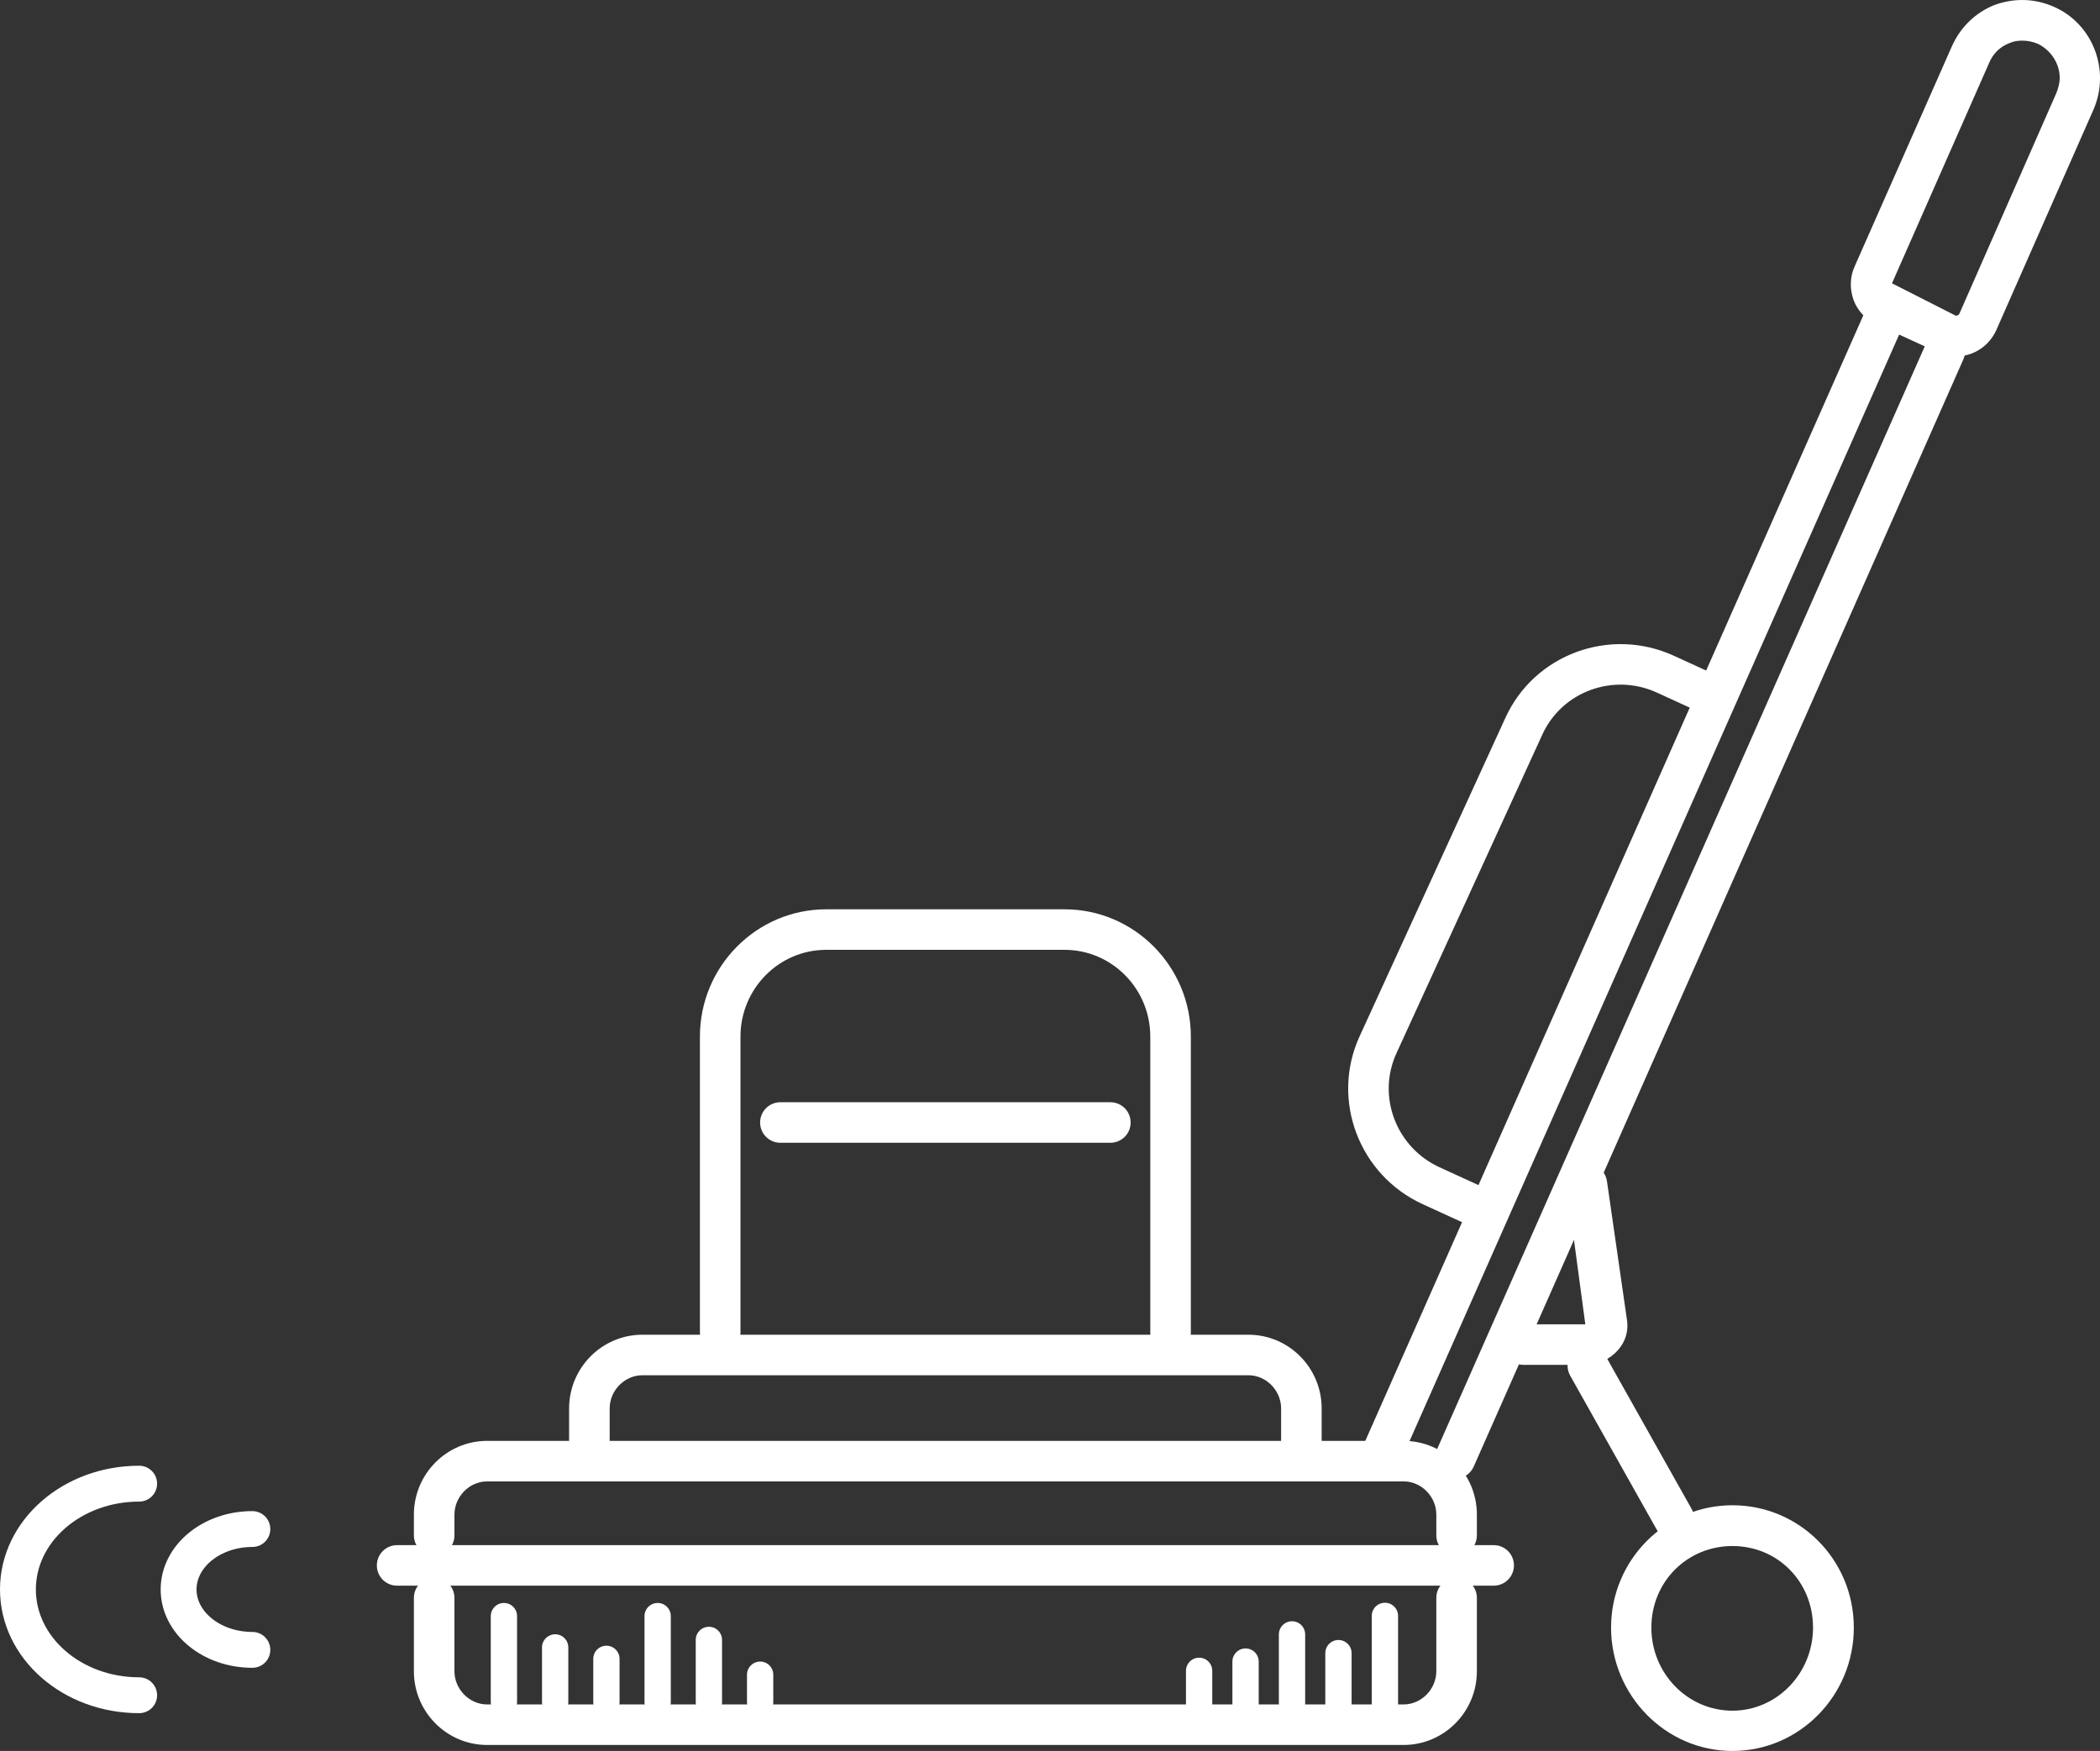 <?xml version="1.0" encoding="UTF-8"?><svg id="_レイヤー_2" xmlns="http://www.w3.org/2000/svg" viewBox="0 0 878.22 732.42"><rect x="0" y="0" width="878.22" height="732.42" fill="#333333" stroke="none"/><defs><style>.cls-1{fill:#FFF;}.cls-2{stroke:#FFF;stroke-width:15px;}.cls-2,.cls-3{fill:none;stroke-linecap:round;stroke-miterlimit:10;}.cls-3{stroke:#FFF;stroke-width:11px;}</style></defs><g id="_レイヤー_1-2"><path class="cls-1" d="M656.65,575.43l36.05,64.14c2.3,4.09,7.46,5.54,11.54,3.24s5.53-7.46,3.24-11.55l-36.05-64.14c-2.3-4.09-7.46-5.53-11.54-3.24s-5.53,7.45-3.24,11.54Z"/><path class="cls-1" d="M676.67,564.72c3.05-3.5,4.4-7.85,3.77-12.31l-8.41-58.32c-.66-4.62-4.87-7.78-9.6-7.17-4.63.66-7.85,4.97-7.17,9.6l7.72,57.43h-25.86c-4.69,0-8.48,3.79-8.48,8.48s3.79,8.48,8.48,8.48h25.86c5.21,0,10.32-2.32,13.68-6.2Z"/><path class="cls-1" d="M816.74,139.12c-4.21-1.8-9.25.02-11.18,4.34l-204.78,463.19c-1.9,4.27.06,9.29,4.34,11.18,1.1.48,2.26.72,3.42.72,3.26,0,6.34-1.88,7.76-5.06l204.78-463.19c1.9-4.26-.06-9.29-4.34-11.18Z"/><path class="cls-1" d="M573.57,617.82c1.1.48,2.26.72,3.42.72,3.25,0,6.34-1.88,7.76-5.06l210.15-475.05c1.9-4.26-.05-9.29-4.34-11.18-4.19-1.82-9.27.02-11.18,4.34l-210.15,475.05c-1.89,4.27.06,9.29,4.34,11.18Z"/><path class="cls-1" d="M859.05,2.89c-8-3.58-16.64-3.79-24.85-.84-8,3.16-14.32,9.27-17.9,17.27l-40.65,92.04c-2.11,4.63-2.11,9.69-.42,14.32,1.68,4.42,5.27,8.21,9.48,9.9l26.12,12.01c2.53,1.05,4.84,1.47,7.37,1.47,6.74,0,13.48-4,16.64-10.95l40.65-92.25c7.16-16.43-.21-35.8-16.43-42.97ZM859.89,39.11l-40.44,92.04c-.42.84-1.26,1.05-1.68.84l-26.54-13.48,40.65-92.25c1.68-4,4.63-6.74,8.42-8.21,1.9-.84,3.58-1.05,5.48-1.05,2.11,0,4.21.42,6.32,1.26,5.69,2.74,9.27,8.42,9.27,14.32,0,2.11-.63,4.42-1.47,6.53Z"/><path class="cls-1" d="M166.08,663.28h458.57c4.69,0,8.48-3.79,8.48-8.48s-3.79-8.48-8.48-8.48H166.08c-4.69,0-8.48,3.79-8.48,8.48s3.79,8.48,8.48,8.48Z"/><path class="cls-1" d="M724.51,629.64c-28.01,0-50.76,22.96-50.76,51.18s22.75,51.6,50.76,51.6,50.76-23.17,50.76-51.6-22.75-51.18-50.76-51.18ZM724.51,715.57c-18.74,0-33.91-15.59-33.91-34.75s14.95-34.12,33.91-34.12,33.7,14.95,33.7,34.12-15.16,34.75-33.7,34.75Z"/><path class="cls-1" d="M238,589.15v19.68c0,4.69,3.79,8.48,8.48,8.48s8.48-3.79,8.48-8.48v-19.68c0-7.52,6.27-13.89,13.68-13.89h253.46c7.41,0,13.66,6.36,13.66,13.89v19.68c0,4.69,3.79,8.48,8.48,8.48s8.48-3.79,8.48-8.48v-19.68c0-17.01-13.74-30.84-30.62-30.84h-253.46c-16.9,0-30.64,13.83-30.64,30.84Z"/><path class="cls-1" d="M292.71,433.58v123.77c0,4.69,3.79,8.48,8.48,8.48s8.48-3.79,8.48-8.48v-123.77c0-19.99,16.07-36.27,35.84-36.27h99.7c19.77,0,35.84,16.28,35.84,36.27v123.77c0,4.69,3.79,8.48,8.48,8.48s8.48-3.79,8.48-8.48v-123.77c0-29.35-23.69-53.22-52.8-53.22h-99.7c-29.11,0-52.8,23.87-52.8,53.22Z"/><path class="cls-1" d="M464.35,461.06h-137.99c-4.69,0-8.48,3.79-8.48,8.48s3.79,8.48,8.48,8.48h137.99c4.69,0,8.48-3.79,8.48-8.48s-3.79-8.48-8.48-8.48Z"/><path class="cls-1" d="M617.63,699.07v-30.68c0-4.69-3.79-8.48-8.48-8.48-4.69,0-8.48,3.79-8.48,8.48v30.68c0,7.52-6.27,13.89-13.68,13.89H203.71c-7.41,0-13.66-6.36-13.66-13.89v-30.68c0-4.69-3.79-8.48-8.48-8.48-4.69,0-8.48,3.79-8.48,8.48v30.68c0,17.01,13.74,30.84,30.62,30.84h383.28c16.9,0,30.64-13.83,30.64-30.84Z"/><path class="cls-1" d="M173.09,633.55v8.68c0,4.69,3.79,8.48,8.48,8.48,4.69,0,8.48-3.79,8.48-8.48v-8.68c0-7.52,6.27-13.89,13.68-13.89h383.28c7.41,0,13.66,6.36,13.66,13.89v8.68c0,4.69,3.79,8.48,8.48,8.48s8.48-3.79,8.48-8.48v-8.68c0-17.01-13.74-30.84-30.62-30.84H203.73c-16.9,0-30.64,13.83-30.64,30.84Z"/><path class="cls-1" d="M594.98,503.7l20.7,9.48c4.26,1.95,9.29.08,11.24-4.18s.08-9.29-4.18-11.24l-20.7-9.48c-18.18-8.32-26.29-29.71-18.06-47.68l61.05-133.39c8.23-17.98,29.72-25.82,47.89-17.5l20.7,9.48c4.26,1.95,9.29.08,11.24-4.18s.08-9.29-4.18-11.24l-20.7-9.48c-26.69-12.21-58.25-.61-70.37,25.86l-61.05,133.39c-12.11,26.47-.27,57.94,26.42,70.16Z"/><path class="cls-2" d="M105.54,690.13c-17.04,0-30.85-11.32-30.85-25.27s13.81-25.27,30.85-25.27"/><path class="cls-2" d="M58.2,709.11c-28,0-50.7-19.81-50.7-44.25s22.7-44.25,50.7-44.25"/><line class="cls-3" x1="210.74" y1="676.01" x2="210.74" y2="711.93"/><line class="cls-3" x1="232.17" y1="689.11" x2="232.17" y2="711.93"/><line class="cls-3" x1="253.6" y1="693.89" x2="253.6" y2="711.93"/><line class="cls-3" x1="275.03" y1="676.01" x2="275.03" y2="711.93"/><line class="cls-3" x1="296.46" y1="685.97" x2="296.46" y2="711.93"/><line class="cls-3" x1="317.89" y1="700.52" x2="317.89" y2="711.93"/><line class="cls-3" x1="579.17" y1="675.92" x2="579.17" y2="712.69"/><line class="cls-3" x1="559.74" y1="691.5" x2="559.74" y2="712.69"/><line class="cls-3" x1="540.32" y1="683.66" x2="540.32" y2="712.69"/><line class="cls-3" x1="520.89" y1="695.03" x2="520.89" y2="712.69"/><line class="cls-3" x1="501.47" y1="698.9" x2="501.47" y2="712.69"/></g></svg>